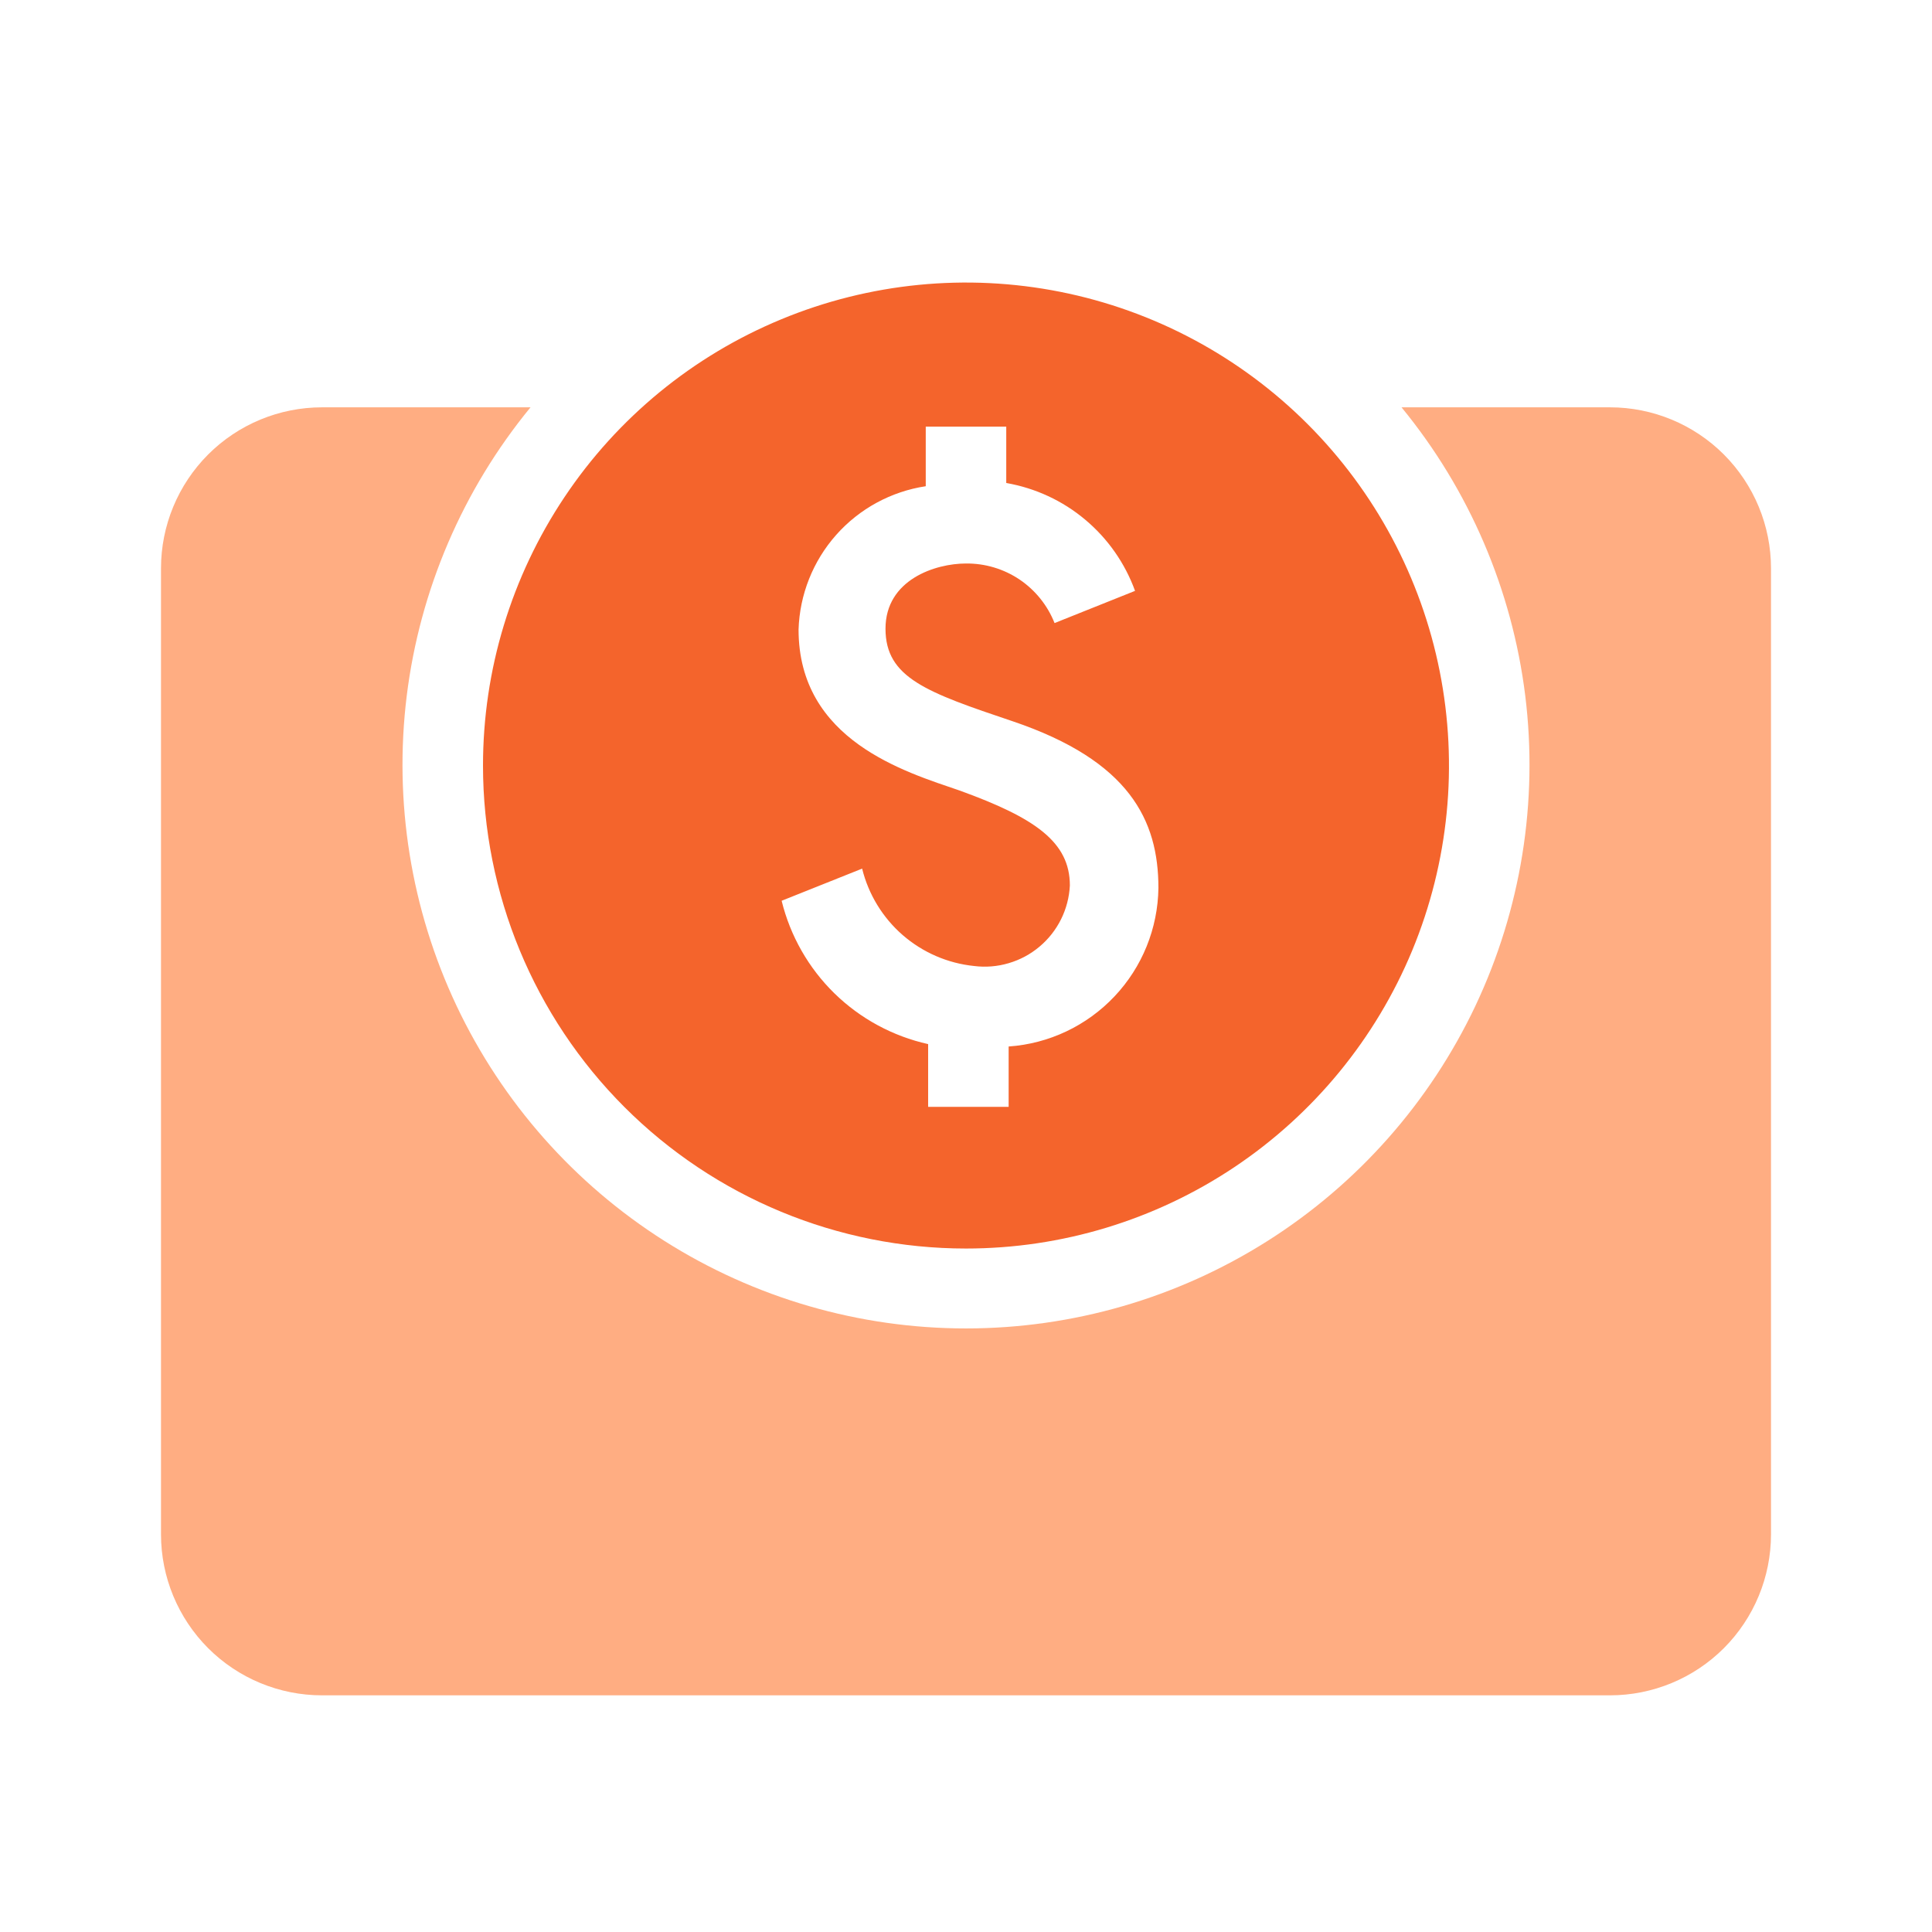 <svg width="42" height="42" viewBox="0 0 42 42" fill="none" xmlns="http://www.w3.org/2000/svg">
<path d="M21 27.142C23.077 27.142 25.107 26.527 26.834 25.373C28.56 24.219 29.906 22.579 30.701 20.661C31.495 18.742 31.703 16.631 31.298 14.594C30.893 12.557 29.893 10.686 28.425 9.218C26.956 7.749 25.085 6.749 23.048 6.344C21.012 5.939 18.9 6.147 16.982 6.942C15.063 7.736 13.423 9.082 12.27 10.809C11.116 12.536 10.5 14.566 10.5 16.642C10.5 19.427 11.606 22.098 13.575 24.067C15.544 26.036 18.215 27.142 21 27.142ZM20.86 17.185C19.688 16.782 17.36 16.1 17.36 13.685C17.384 12.925 17.674 12.196 18.179 11.627C18.684 11.058 19.373 10.684 20.125 10.57V9.275H21.875V10.5C22.507 10.61 23.099 10.884 23.59 11.296C24.082 11.708 24.456 12.242 24.675 12.845L22.925 13.545C22.773 13.16 22.507 12.83 22.164 12.598C21.82 12.367 21.414 12.246 21 12.25C20.335 12.25 19.25 12.6 19.25 13.668C19.25 14.735 20.142 15.05 22.015 15.68C24.552 16.538 25.183 17.832 25.183 19.302C25.172 20.181 24.831 21.023 24.228 21.661C23.625 22.3 22.804 22.689 21.927 22.75V24.062H20.177V22.698C19.409 22.527 18.703 22.145 18.14 21.595C17.577 21.044 17.18 20.347 16.992 19.582L18.742 18.883C18.88 19.443 19.188 19.948 19.623 20.327C20.059 20.706 20.601 20.941 21.175 21C21.428 21.032 21.686 21.011 21.93 20.938C22.175 20.866 22.403 20.744 22.598 20.579C22.794 20.415 22.953 20.212 23.067 19.983C23.18 19.755 23.245 19.505 23.258 19.25C23.258 18.305 22.505 17.78 20.86 17.185Z" fill="#F4642C"/>
<path d="M35 8.855H30.468C31.94 10.649 32.873 12.824 33.158 15.127C33.442 17.43 33.066 19.767 32.075 21.865C31.082 23.963 29.515 25.736 27.554 26.978C25.594 28.219 23.321 28.879 21 28.879C18.679 28.879 16.406 28.219 14.446 26.978C12.485 25.736 10.918 23.963 9.925 21.865C8.934 19.767 8.558 17.43 8.842 15.127C9.127 12.824 10.06 10.649 11.533 8.855H7C6.072 8.855 5.181 9.224 4.525 9.88C3.869 10.537 3.5 11.427 3.5 12.355V33.355C3.5 34.283 3.869 35.173 4.525 35.83C5.181 36.486 6.072 36.855 7 36.855H35C35.928 36.855 36.819 36.486 37.475 35.83C38.131 35.173 38.5 34.283 38.5 33.355V12.355C38.5 11.427 38.131 10.537 37.475 9.88C36.819 9.224 35.928 8.855 35 8.855V8.855Z" fill="#FFAD82"/>
</svg>
